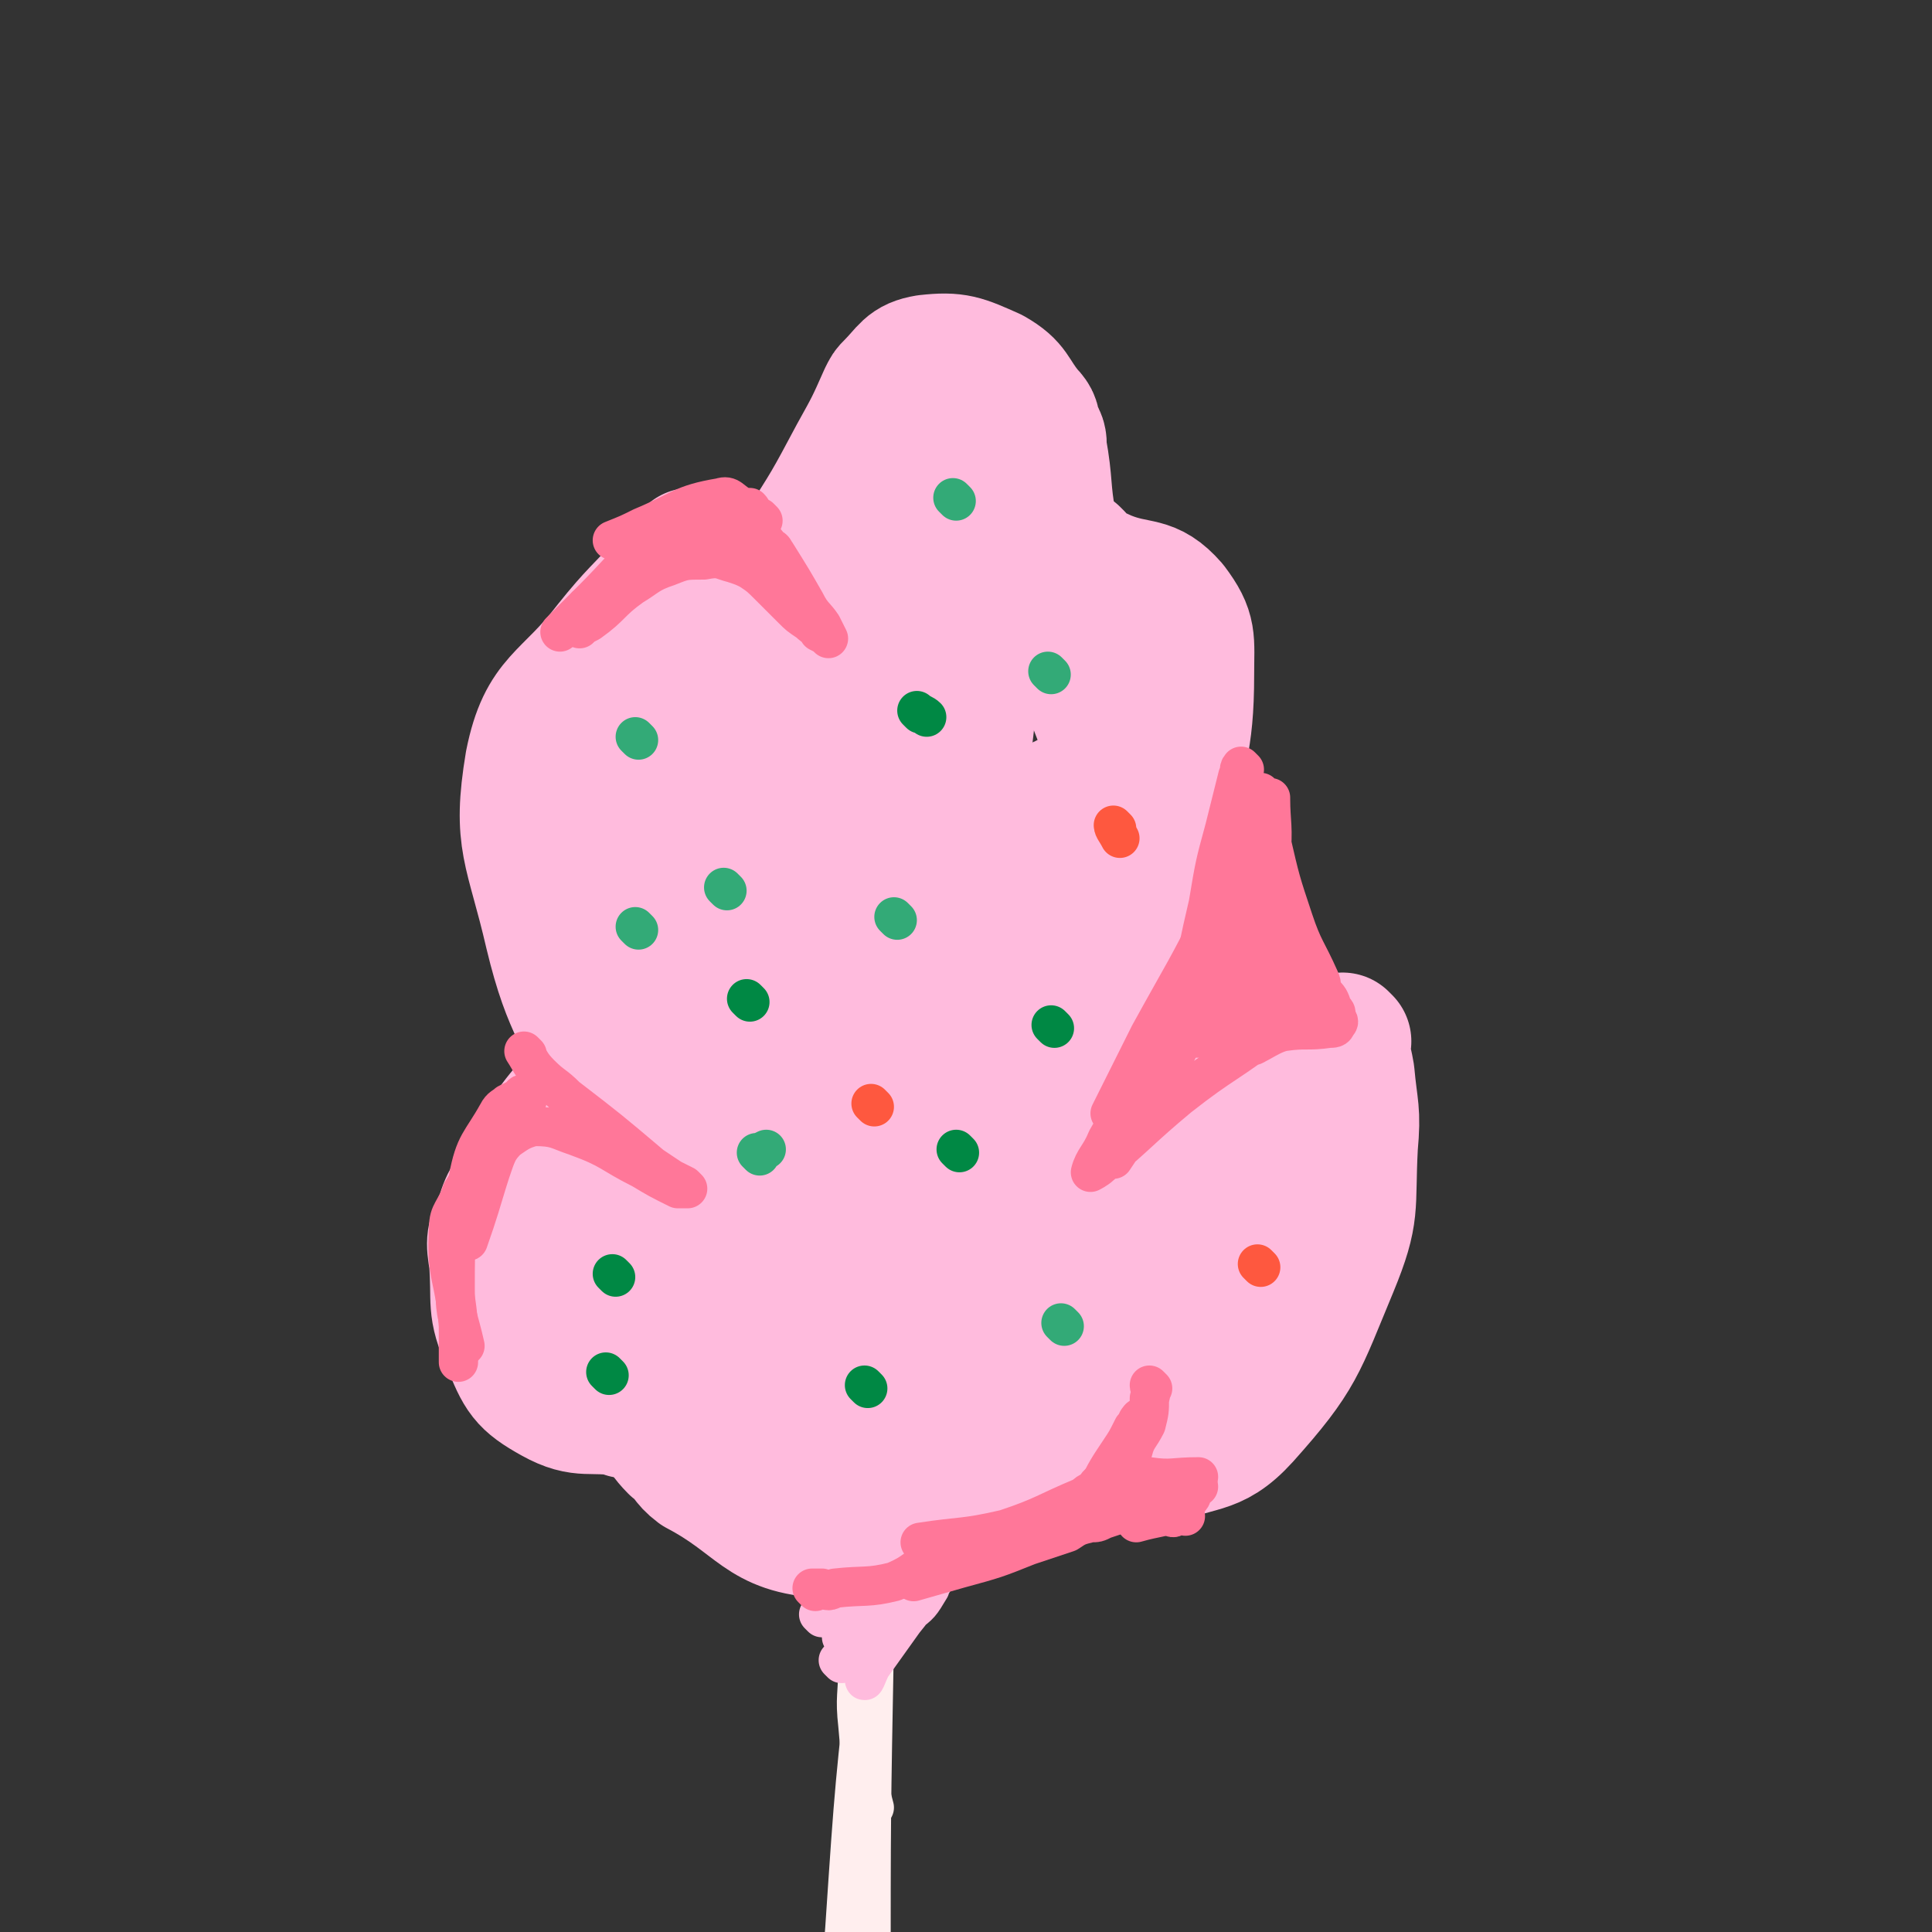 <svg viewBox='0 0 590 590' version='1.1' xmlns='http://www.w3.org/2000/svg' xmlns:xlink='http://www.w3.org/1999/xlink'><rect x="0" y="0" width="590" height="590" fill="#333333" stroke="none"/><g fill='none' stroke='#FFBBDD' stroke-width='40' stroke-linecap='round' stroke-linejoin='round'><path d='M221,178c0,0 -1,-1 -1,-1 -1,2 -1,3 -1,5 '/><path d='M180,212c0,0 -1,-1 -1,-1 -1,4 1,5 -1,10 -1,6 -2,6 -5,12 -3,6 -5,5 -6,11 -1,6 0,7 1,14 '/><path d='M182,293c0,0 -1,-1 -1,-1 1,0 2,1 3,2 3,1 3,2 6,2 9,2 9,1 19,2 10,0 10,-1 19,-1 5,0 5,0 10,1 1,0 2,0 2,0 -3,-2 -4,-3 -9,-4 -12,-6 -15,-2 -24,-11 -15,-13 -12,-17 -23,-34 -1,-1 -1,-2 -1,-3 '/><path d='M212,170c0,0 0,-1 -1,-1 -4,3 -4,4 -7,8 -9,10 -10,10 -18,20 -13,17 -20,16 -24,36 -4,24 0,26 6,52 6,25 10,24 18,48 1,4 1,4 1,8 1,9 0,9 0,17 0,4 -1,9 0,8 2,-5 4,-10 6,-21 2,-10 2,-11 2,-21 0,-1 -1,-2 -2,-1 -9,5 -10,5 -17,12 -10,11 -9,12 -16,24 -4,7 -5,6 -7,13 -3,6 -3,7 -2,13 1,13 -1,14 4,25 4,10 5,12 14,17 9,5 11,2 22,4 0,1 0,0 1,0 '/><path d='M202,437c0,0 -1,-1 -1,-1 2,2 2,3 5,6 4,3 3,4 7,7 19,10 19,18 39,19 23,1 24,-7 47,-15 1,-1 1,-1 2,-3 '/><path d='M236,176c0,0 -1,0 -1,-1 1,-1 2,0 3,-1 3,-3 4,-2 6,-6 9,-14 9,-14 17,-29 5,-9 5,-9 9,-18 1,-2 1,-2 2,-3 5,-5 5,-7 11,-8 9,-1 11,0 20,4 7,4 6,6 11,12 2,2 2,3 2,5 2,3 2,3 2,6 2,11 1,12 3,23 2,14 3,14 6,28 4,16 3,17 9,32 3,7 4,6 8,12 '/><path d='M365,247c0,0 -1,-1 -1,-1 2,8 2,9 6,17 4,8 5,7 9,15 '/><path d='M411,318c0,0 -1,-1 -1,-1 0,4 1,5 2,11 1,11 2,11 1,22 -1,19 1,20 -6,37 -10,24 -10,27 -27,46 -10,11 -14,7 -28,14 -1,0 -1,0 -2,0 '/><path d='M379,288c0,0 -1,-1 -1,-1 0,2 1,3 2,6 2,4 2,4 3,8 4,20 7,21 6,41 0,14 -1,15 -8,28 -12,23 -14,23 -31,43 -10,11 -16,12 -22,20 -2,2 4,3 6,1 15,-14 21,-13 28,-33 10,-31 5,-34 6,-68 0,-17 -1,-18 -6,-33 0,-3 -4,-4 -5,-2 -13,38 -14,41 -23,83 -6,26 -10,30 -7,54 1,6 11,11 15,6 15,-24 19,-32 23,-66 5,-37 5,-44 -4,-77 -2,-8 -13,-11 -17,-5 -16,32 -18,40 -23,81 -4,29 -4,43 5,61 4,6 18,-2 21,-12 11,-47 5,-52 5,-104 0,-26 3,-43 -5,-51 -5,-5 -15,10 -20,24 -19,54 -21,56 -29,113 -4,24 -3,53 5,50 12,-5 29,-31 35,-66 8,-55 -1,-58 -7,-114 -1,-15 -1,-36 -7,-30 -18,18 -31,36 -42,78 -13,52 -9,57 -5,110 1,15 12,35 16,27 9,-23 10,-44 9,-88 0,-37 3,-48 -10,-75 -4,-8 -18,-5 -22,5 -19,37 -19,44 -24,89 -2,21 -2,35 9,42 9,6 27,-2 31,-17 10,-30 6,-39 -2,-74 -3,-16 -11,-34 -20,-27 -24,15 -36,33 -46,71 -7,25 -1,41 13,54 7,7 26,1 29,-12 8,-35 3,-45 -7,-84 -4,-15 -12,-27 -22,-23 -21,7 -32,20 -40,47 -8,23 -6,38 7,52 10,10 30,8 39,-4 14,-19 12,-32 8,-59 -2,-13 -9,-23 -19,-21 -16,3 -25,13 -32,32 -6,16 -3,38 5,39 9,0 22,-16 28,-37 7,-22 10,-42 -1,-48 -11,-6 -29,5 -43,23 -15,19 -21,38 -16,51 3,9 24,6 33,-7 30,-45 27,-53 44,-108 13,-39 19,-52 17,-81 -1,-8 -16,-1 -22,8 -20,24 -19,30 -31,59 -1,3 2,7 3,5 18,-29 21,-33 34,-68 6,-14 11,-33 4,-30 -16,7 -32,21 -49,49 -11,18 -15,32 -6,44 7,11 25,13 37,2 28,-22 28,-31 44,-68 11,-28 10,-35 11,-61 0,-4 -8,-4 -11,0 -20,30 -23,32 -34,67 -10,31 -11,36 -8,65 1,8 9,14 15,9 23,-24 30,-30 43,-66 10,-31 3,-36 3,-67 -1,-2 -4,-1 -5,2 -8,48 -10,50 -12,100 -1,23 2,45 6,45 4,0 6,-23 9,-46 4,-29 5,-30 5,-58 1,-3 -2,-7 -3,-5 -6,18 -6,22 -10,43 -1,4 0,4 0,9 '/><path d='M329,170c0,0 -1,-1 -1,-1 0,1 0,2 2,3 3,3 4,2 8,4 10,4 13,1 20,9 6,8 5,10 5,21 0,22 -3,23 -6,45 0,3 0,3 0,6 '/></g>
<g fill='none' stroke='#FF7799' stroke-width='12' stroke-linecap='round' stroke-linejoin='round'><path d='M161,322c0,0 -1,-1 -1,-1 2,3 2,4 5,7 4,4 4,3 8,7 13,10 13,10 26,21 3,2 3,2 6,4 2,1 2,1 4,2 0,0 1,1 1,1 -1,0 -2,0 -3,0 -6,-3 -6,-3 -11,-6 -10,-5 -9,-6 -20,-10 -6,-2 -6,-3 -13,-3 -4,1 -5,2 -8,4 -3,3 -3,4 -5,8 '/><path d='M161,336c0,0 0,-1 -1,-1 -1,1 -1,1 -1,3 -2,3 -3,2 -4,6 -7,17 -6,18 -12,35 '/><path d='M161,335c0,0 0,-1 -1,-1 0,0 -1,0 -1,1 -2,1 -2,1 -4,2 -1,1 -2,1 -3,3 -5,9 -7,9 -9,20 -4,16 -4,17 -4,34 0,8 1,8 3,17 '/><path d='M157,342c0,0 0,-1 -1,-1 -1,1 0,2 -1,3 -2,2 -2,2 -4,4 -5,8 -5,8 -10,16 -2,6 -4,6 -4,11 -1,15 2,15 3,30 0,5 0,5 0,11 '/><path d='M231,163c0,0 -1,-1 -1,-1 2,2 3,2 5,5 2,1 1,1 2,2 5,8 5,8 9,15 2,4 3,4 5,7 1,2 1,2 2,4 0,0 0,0 0,0 -1,-1 -1,-1 -3,-2 -1,-2 -1,-1 -3,-3 -3,-2 -3,-2 -5,-4 -4,-4 -4,-4 -7,-7 -3,-3 -3,-3 -6,-5 -2,-1 -2,-1 -5,-2 -4,-1 -4,-2 -9,-1 -6,0 -6,0 -11,2 -6,2 -6,3 -11,6 -7,5 -6,6 -13,11 -2,1 -2,1 -3,2 '/><path d='M231,171c0,0 0,0 -1,-1 -1,0 -1,0 -2,0 -2,-2 -2,-3 -4,-4 -5,-3 -5,-2 -10,-4 -2,-1 -2,-1 -4,-1 -3,0 -3,-1 -6,1 -4,1 -4,2 -7,5 -8,7 -8,8 -16,16 -5,5 -5,5 -10,10 '/><path d='M205,166c0,0 0,-1 -1,-1 -1,0 -1,0 -2,1 -2,1 -2,1 -3,2 -10,9 -10,9 -20,17 '/><path d='M380,235c0,0 -1,-1 -1,-1 -1,1 0,2 -1,3 -1,4 -1,4 -2,8 -1,4 -1,4 -2,8 -3,11 -3,11 -5,23 -3,13 -3,13 -5,25 -1,6 0,7 -1,13 0,1 0,1 0,2 1,1 1,1 2,1 2,0 2,0 4,0 6,-1 6,-2 12,-2 3,-1 4,1 6,0 1,-1 1,-2 1,-3 '/><path d='M386,243c0,0 -1,-1 -1,-1 0,2 1,3 1,7 1,3 1,3 2,7 3,13 3,13 7,25 3,9 4,9 8,18 1,2 0,2 1,4 2,2 2,2 3,5 1,1 1,1 1,2 0,1 0,1 0,1 1,1 1,1 0,2 0,1 -1,1 -2,1 -7,1 -7,0 -14,1 -5,1 -10,6 -11,4 -1,-2 5,-5 7,-10 4,-10 5,-11 5,-22 0,-9 -3,-9 -6,-18 0,-2 -1,-6 -2,-4 -4,8 -3,12 -6,24 -1,5 -1,5 -2,11 -1,2 -1,6 -1,5 0,-1 0,-4 0,-8 2,-14 3,-14 5,-29 1,-3 1,-6 0,-6 0,0 -1,4 -3,7 -3,13 -2,13 -6,25 -2,11 -2,12 -6,21 0,1 -1,0 0,-1 2,-12 2,-12 6,-24 3,-9 3,-9 7,-17 0,-1 1,-2 1,-2 -2,5 -2,7 -4,13 -7,16 -7,16 -14,32 -5,10 -5,9 -10,19 -6,10 -6,10 -12,19 0,0 -1,0 -1,-1 8,-14 9,-14 17,-28 10,-20 11,-20 20,-39 4,-10 3,-10 6,-20 1,-1 2,-3 1,-3 -1,4 -1,6 -3,12 -7,14 -8,14 -15,27 -13,23 -14,23 -27,46 -2,5 -4,6 -5,10 0,0 2,-1 3,-2 12,-10 12,-11 24,-21 14,-11 15,-10 29,-21 4,-3 3,-4 7,-7 0,-1 2,-1 2,-1 0,1 -1,2 -3,4 -2,2 -2,2 -5,4 -4,3 -8,7 -9,5 -1,-4 2,-9 3,-18 2,-20 3,-20 4,-39 1,-9 0,-11 0,-18 0,-1 0,0 0,1 -8,16 -8,16 -16,32 -10,20 -10,19 -21,39 -6,12 -6,12 -12,24 '/></g>
<g fill='none' stroke='#FFEEEE' stroke-width='12' stroke-linecap='round' stroke-linejoin='round'><path d='M264,499c0,0 -1,-2 -1,-1 -1,4 0,5 -1,10 0,10 -1,10 0,19 1,13 2,13 5,25 '/><path d='M267,491c0,0 -1,-1 -1,-1 0,0 0,1 1,3 0,4 0,4 0,8 -1,54 -1,54 -1,107 '/><path d='M267,491c0,0 -1,-1 -1,-1 0,0 1,1 1,3 -1,3 -1,3 -1,7 -5,45 -5,44 -8,89 -2,25 -2,25 -3,50 '/></g>
<g fill='none' stroke='#FFBBDD' stroke-width='12' stroke-linecap='round' stroke-linejoin='round'><path d='M251,494c0,0 -1,-1 -1,-1 '/><path d='M257,508c0,0 -1,-1 -1,-1 '/><path d='M256,489c0,0 -1,-1 -1,-1 0,1 1,2 2,4 1,2 1,2 2,5 1,3 0,4 1,6 0,1 1,2 1,2 -1,0 -2,-1 -3,-3 0,-1 0,-1 -1,-2 0,-2 -1,-2 0,-4 0,-1 1,-1 2,-1 4,-2 4,-1 8,-3 5,-3 4,-4 9,-8 2,-3 3,-6 4,-7 0,0 -2,2 -3,4 -5,8 -5,8 -8,15 -1,2 -2,5 0,4 3,-1 5,-3 8,-7 4,-3 4,-3 7,-8 0,-1 2,-3 1,-3 -3,4 -4,7 -9,13 -5,7 -5,7 -10,14 -1,2 -2,5 -2,4 2,-5 4,-8 7,-16 3,-6 6,-10 6,-12 0,-1 -3,3 -6,5 -2,3 -1,5 -5,6 -2,2 -3,1 -5,0 -3,0 -2,-1 -4,-3 -2,-1 -2,-1 -3,-3 '/><path d='M270,489c0,0 -1,-1 -1,-1 '/></g>
<g fill='none' stroke='#FF7799' stroke-width='12' stroke-linecap='round' stroke-linejoin='round'><path d='M249,486c0,0 -1,-1 -1,-1 1,0 1,0 3,0 2,1 2,1 4,0 9,-1 10,0 18,-2 7,-3 6,-4 13,-8 '/><path d='M328,466c0,0 -1,-1 -1,-1 0,-1 1,-1 1,-2 2,-2 2,-2 4,-4 1,-2 1,-2 3,-4 3,-6 3,-6 7,-12 2,-3 2,-3 4,-7 0,0 0,0 1,-1 0,-1 1,-2 1,-2 -1,1 -1,3 -2,5 0,2 -1,2 -2,4 -1,2 0,2 -1,4 0,1 -1,1 -1,3 0,1 0,2 0,3 1,1 1,2 3,2 4,1 4,1 8,0 3,0 3,-1 7,-2 1,0 1,0 2,0 1,1 1,0 2,0 1,1 1,1 2,2 0,0 -1,0 -2,1 0,2 0,2 -1,3 -1,2 -1,3 -3,3 -6,3 -6,2 -13,4 '/><path d='M362,463c0,0 -1,-1 -1,-1 -1,0 -1,1 -2,1 -1,1 -1,0 -2,0 -1,0 -1,0 -2,0 -3,0 -3,1 -6,0 -3,0 -3,-1 -6,-1 -3,1 -3,1 -6,2 -2,1 -2,1 -4,1 -4,1 -4,1 -7,3 -6,2 -6,2 -12,4 -10,4 -10,4 -21,7 -7,2 -7,2 -14,4 '/><path d='M337,454c0,0 -1,-1 -1,-1 -1,0 -1,1 -2,2 -2,1 -2,1 -3,2 -12,5 -12,6 -24,10 -13,3 -13,2 -26,4 '/><path d='M352,424c0,0 -1,-1 -1,-1 0,1 1,2 0,4 0,4 0,4 -1,8 -2,4 -3,4 -4,8 -1,3 0,4 1,6 1,2 2,2 4,2 7,1 7,0 15,0 '/><path d='M233,159c0,0 0,0 -1,-1 -1,0 -1,0 -2,0 0,-1 0,-2 -1,-3 0,0 -1,0 -2,0 -4,-2 -4,-4 -7,-3 -12,2 -12,4 -24,9 -4,2 -4,2 -9,4 '/></g>
<g fill='none' stroke='#33AA77' stroke-width='12' stroke-linecap='round' stroke-linejoin='round'><path d='M232,353c0,0 -1,-1 -1,-1 1,0 1,0 3,-1 '/><path d='M321,206c0,0 -1,-1 -1,-1 '/><path d='M195,284c0,0 -1,-1 -1,-1 '/><path d='M292,153c0,0 -1,-1 -1,-1 '/><path d='M222,272c0,0 -1,-1 -1,-1 '/><path d='M325,405c0,0 -1,-1 -1,-1 '/><path d='M274,281c0,0 -1,-1 -1,-1 '/><path d='M195,226c0,0 -1,-1 -1,-1 '/></g>
<g fill='none' stroke='#008844' stroke-width='12' stroke-linecap='round' stroke-linejoin='round'><path d='M186,420c0,0 -1,-1 -1,-1 '/><path d='M188,390c0,0 -1,-1 -1,-1 '/><path d='M322,314c0,0 -1,-1 -1,-1 '/><path d='M265,424c0,0 -1,-1 -1,-1 '/><path d='M293,352c0,0 -1,-1 -1,-1 '/><path d='M229,306c0,0 -1,-1 -1,-1 '/><path d='M281,218c0,0 -1,-1 -1,-1 1,1 2,1 3,2 '/></g>
<g fill='none' stroke='#FE583F' stroke-width='12' stroke-linecap='round' stroke-linejoin='round'><path d='M385,387c0,0 -1,-1 -1,-1 '/><path d='M341,253c0,0 -1,-1 -1,-1 0,1 1,2 2,4 '/><path d='M267,338c0,0 -1,-1 -1,-1 '/></g>
</svg>